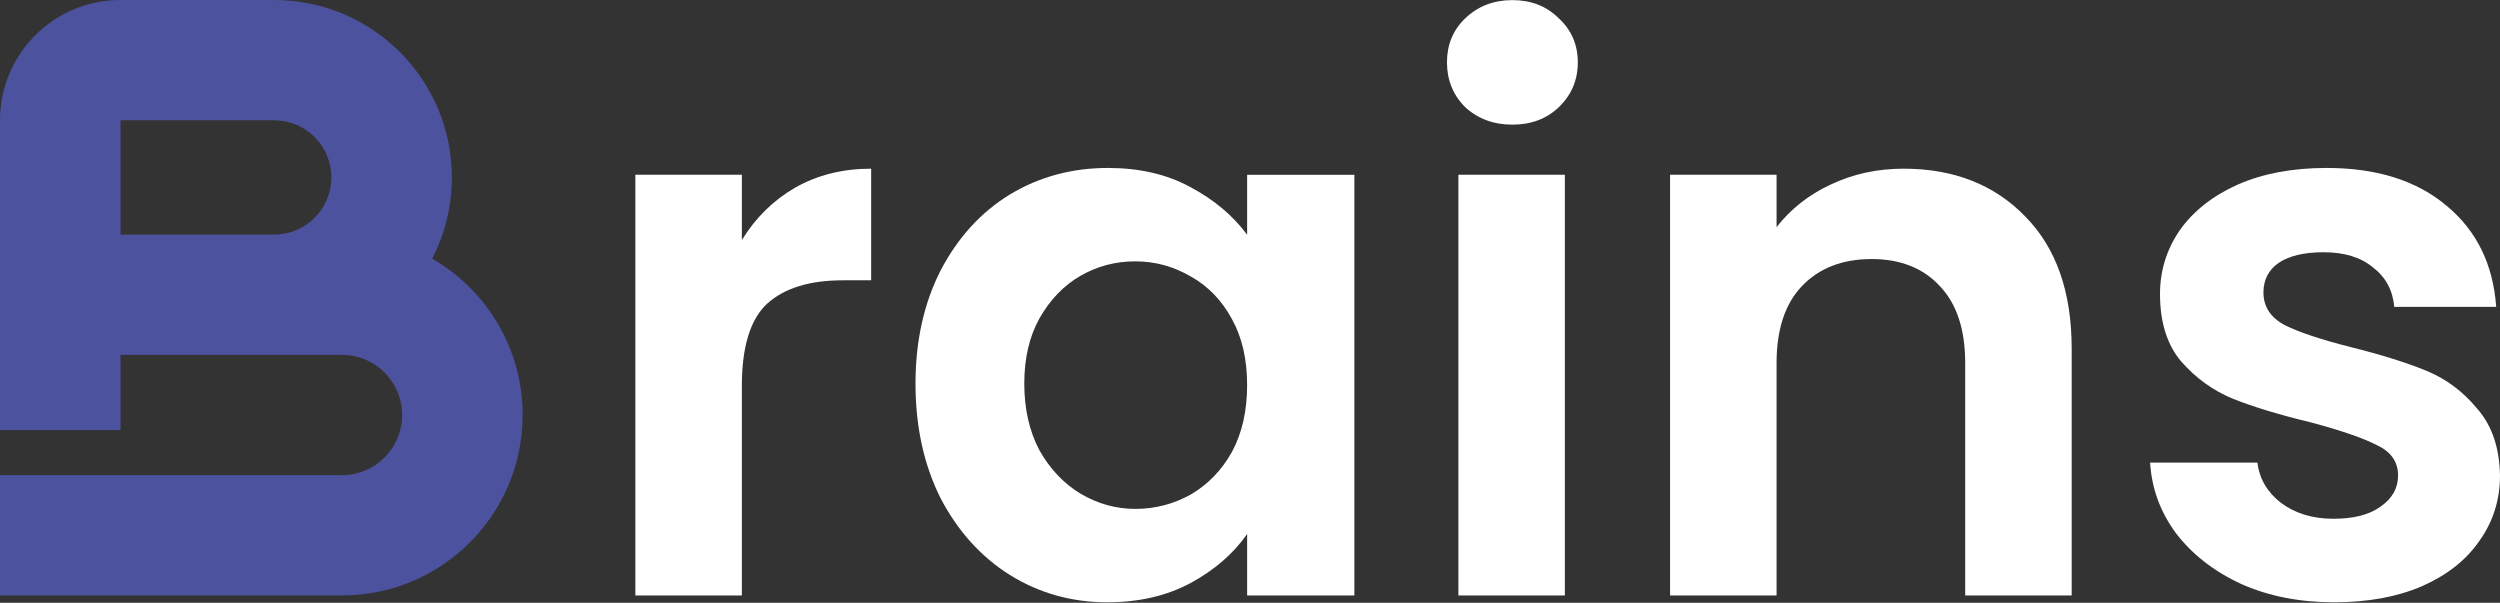 <?xml version="1.0" encoding="utf-8"?>
<svg xmlns="http://www.w3.org/2000/svg" fill="none" height="100%" overflow="visible" preserveAspectRatio="none" style="display: block;" viewBox="0 0 253 61" width="100%">
<rect x="0" y="0" width="253" height="61" fill="#333333" stroke="none"/>
<g id="Brains_Logo">
<path clip-rule="evenodd" d="M0 12.174C0 5.45 5.459 -3.42932e-05 12.194 -3.42932e-05H27.741C37.674 -3.42932e-05 45.727 8.039 45.727 17.956C45.727 20.919 45.008 23.713 43.736 26.176C49.208 29.332 52.891 35.236 52.891 41.999C52.891 52.085 44.702 60.26 34.6 60.26H0V48.086H34.6C37.967 48.086 40.697 45.361 40.697 41.999C40.697 38.638 37.967 35.913 34.6 35.913H12.194V43.521H0V12.174ZM12.194 12.174H27.741C30.94 12.174 33.533 14.763 33.533 17.956C33.533 21.15 30.94 23.739 27.741 23.739H12.194V12.174Z" fill="#4D529E" fill-rule="evenodd" id="Subtract"/>
<g id="rains">
<path d="M236.22 60.952C232.73 60.952 229.6 60.337 226.829 59.108C224.058 57.827 221.851 56.111 220.209 53.959C218.618 51.807 217.746 49.425 217.592 46.812H228.445C228.651 48.452 229.446 49.809 230.831 50.885C232.268 51.961 234.039 52.499 236.143 52.499C238.195 52.499 239.786 52.089 240.915 51.269C242.095 50.45 242.685 49.399 242.685 48.119C242.685 46.735 241.967 45.711 240.53 45.045C239.145 44.327 236.912 43.559 233.833 42.739C230.652 41.971 228.035 41.177 225.982 40.357C223.981 39.537 222.236 38.282 220.748 36.592C219.311 34.901 218.593 32.621 218.593 29.752C218.593 27.395 219.26 25.244 220.594 23.297C221.979 21.35 223.929 19.813 226.444 18.686C229.01 17.559 232.012 16.996 235.45 16.996C240.53 16.996 244.584 18.276 247.612 20.838C250.639 23.348 252.307 26.755 252.615 31.058H242.301C242.147 29.368 241.428 28.036 240.145 27.062C238.914 26.038 237.246 25.526 235.142 25.526C233.192 25.526 231.678 25.884 230.601 26.601C229.574 27.319 229.061 28.318 229.061 29.598C229.061 31.033 229.779 32.134 231.216 32.903C232.653 33.62 234.885 34.363 237.913 35.131C240.992 35.9 243.532 36.694 245.533 37.514C247.535 38.333 249.254 39.614 250.691 41.356C252.179 43.047 252.949 45.301 253 48.119C253 50.578 252.307 52.781 250.922 54.727C249.587 56.674 247.637 58.211 245.072 59.338C242.557 60.414 239.606 60.952 236.22 60.952Z" fill="white" id="Vector"/>
<path d="M192.643 17.07C197.723 17.07 201.829 18.683 204.959 21.911C208.089 25.087 209.654 29.545 209.654 35.282V60.258H198.878V36.743C198.878 33.361 198.031 30.774 196.338 28.981C194.645 27.137 192.335 26.215 189.41 26.215C186.434 26.215 184.073 27.137 182.329 28.981C180.635 30.774 179.789 33.361 179.789 36.743V60.258H169.012V17.684H179.789V22.987C181.225 21.143 183.047 19.708 185.254 18.683C187.512 17.608 189.975 17.07 192.643 17.07Z" fill="white" id="Vector_2"/>
<path d="M153.054 12.614C151.155 12.614 149.564 12.025 148.282 10.847C147.05 9.617 146.434 8.106 146.434 6.313C146.434 4.519 147.05 3.034 148.282 1.855C149.564 0.626 151.155 0.011 153.054 0.011C154.953 0.011 156.518 0.626 157.749 1.855C159.032 3.034 159.674 4.519 159.674 6.313C159.674 8.106 159.032 9.617 157.749 10.847C156.518 12.025 154.953 12.614 153.054 12.614ZM158.365 17.686V60.259H147.589V17.686H158.365Z" fill="white" id="Vector_3"/>
<path d="M92.649 38.82C92.649 34.517 93.496 30.7 95.189 27.37C96.934 24.04 99.269 21.478 102.194 19.685C105.17 17.892 108.48 16.996 112.124 16.996C115.305 16.996 118.076 17.636 120.437 18.917C122.849 20.198 124.773 21.811 126.21 23.758V17.687H137.063V60.26H126.21V54.036C124.824 56.034 122.9 57.699 120.437 59.031C118.025 60.312 115.228 60.952 112.047 60.952C108.455 60.952 105.17 60.03 102.194 58.185C99.269 56.341 96.934 53.754 95.189 50.424C93.496 47.043 92.649 43.175 92.649 38.82ZM126.21 38.974C126.21 36.361 125.697 34.132 124.67 32.288C123.644 30.392 122.259 28.958 120.514 27.985C118.769 26.96 116.896 26.448 114.895 26.448C112.893 26.448 111.046 26.934 109.353 27.908C107.659 28.881 106.274 30.316 105.196 32.211C104.17 34.056 103.657 36.258 103.657 38.82C103.657 41.382 104.17 43.636 105.196 45.583C106.274 47.478 107.659 48.938 109.353 49.963C111.097 50.987 112.945 51.5 114.895 51.5C116.896 51.5 118.769 51.013 120.514 50.04C122.259 49.015 123.644 47.581 124.67 45.736C125.697 43.841 126.21 41.587 126.21 38.974Z" fill="white" id="Vector_4"/>
<path d="M75.076 24.293C76.461 22.039 78.257 20.272 80.464 18.991C82.722 17.71 85.288 17.07 88.161 17.07V28.366H85.313C81.927 28.366 79.361 29.16 77.616 30.748C75.922 32.337 75.076 35.103 75.076 39.048V60.258H64.299V17.684H75.076V24.293Z" fill="white" id="Vector_5"/>
</g>
</g>
</svg>